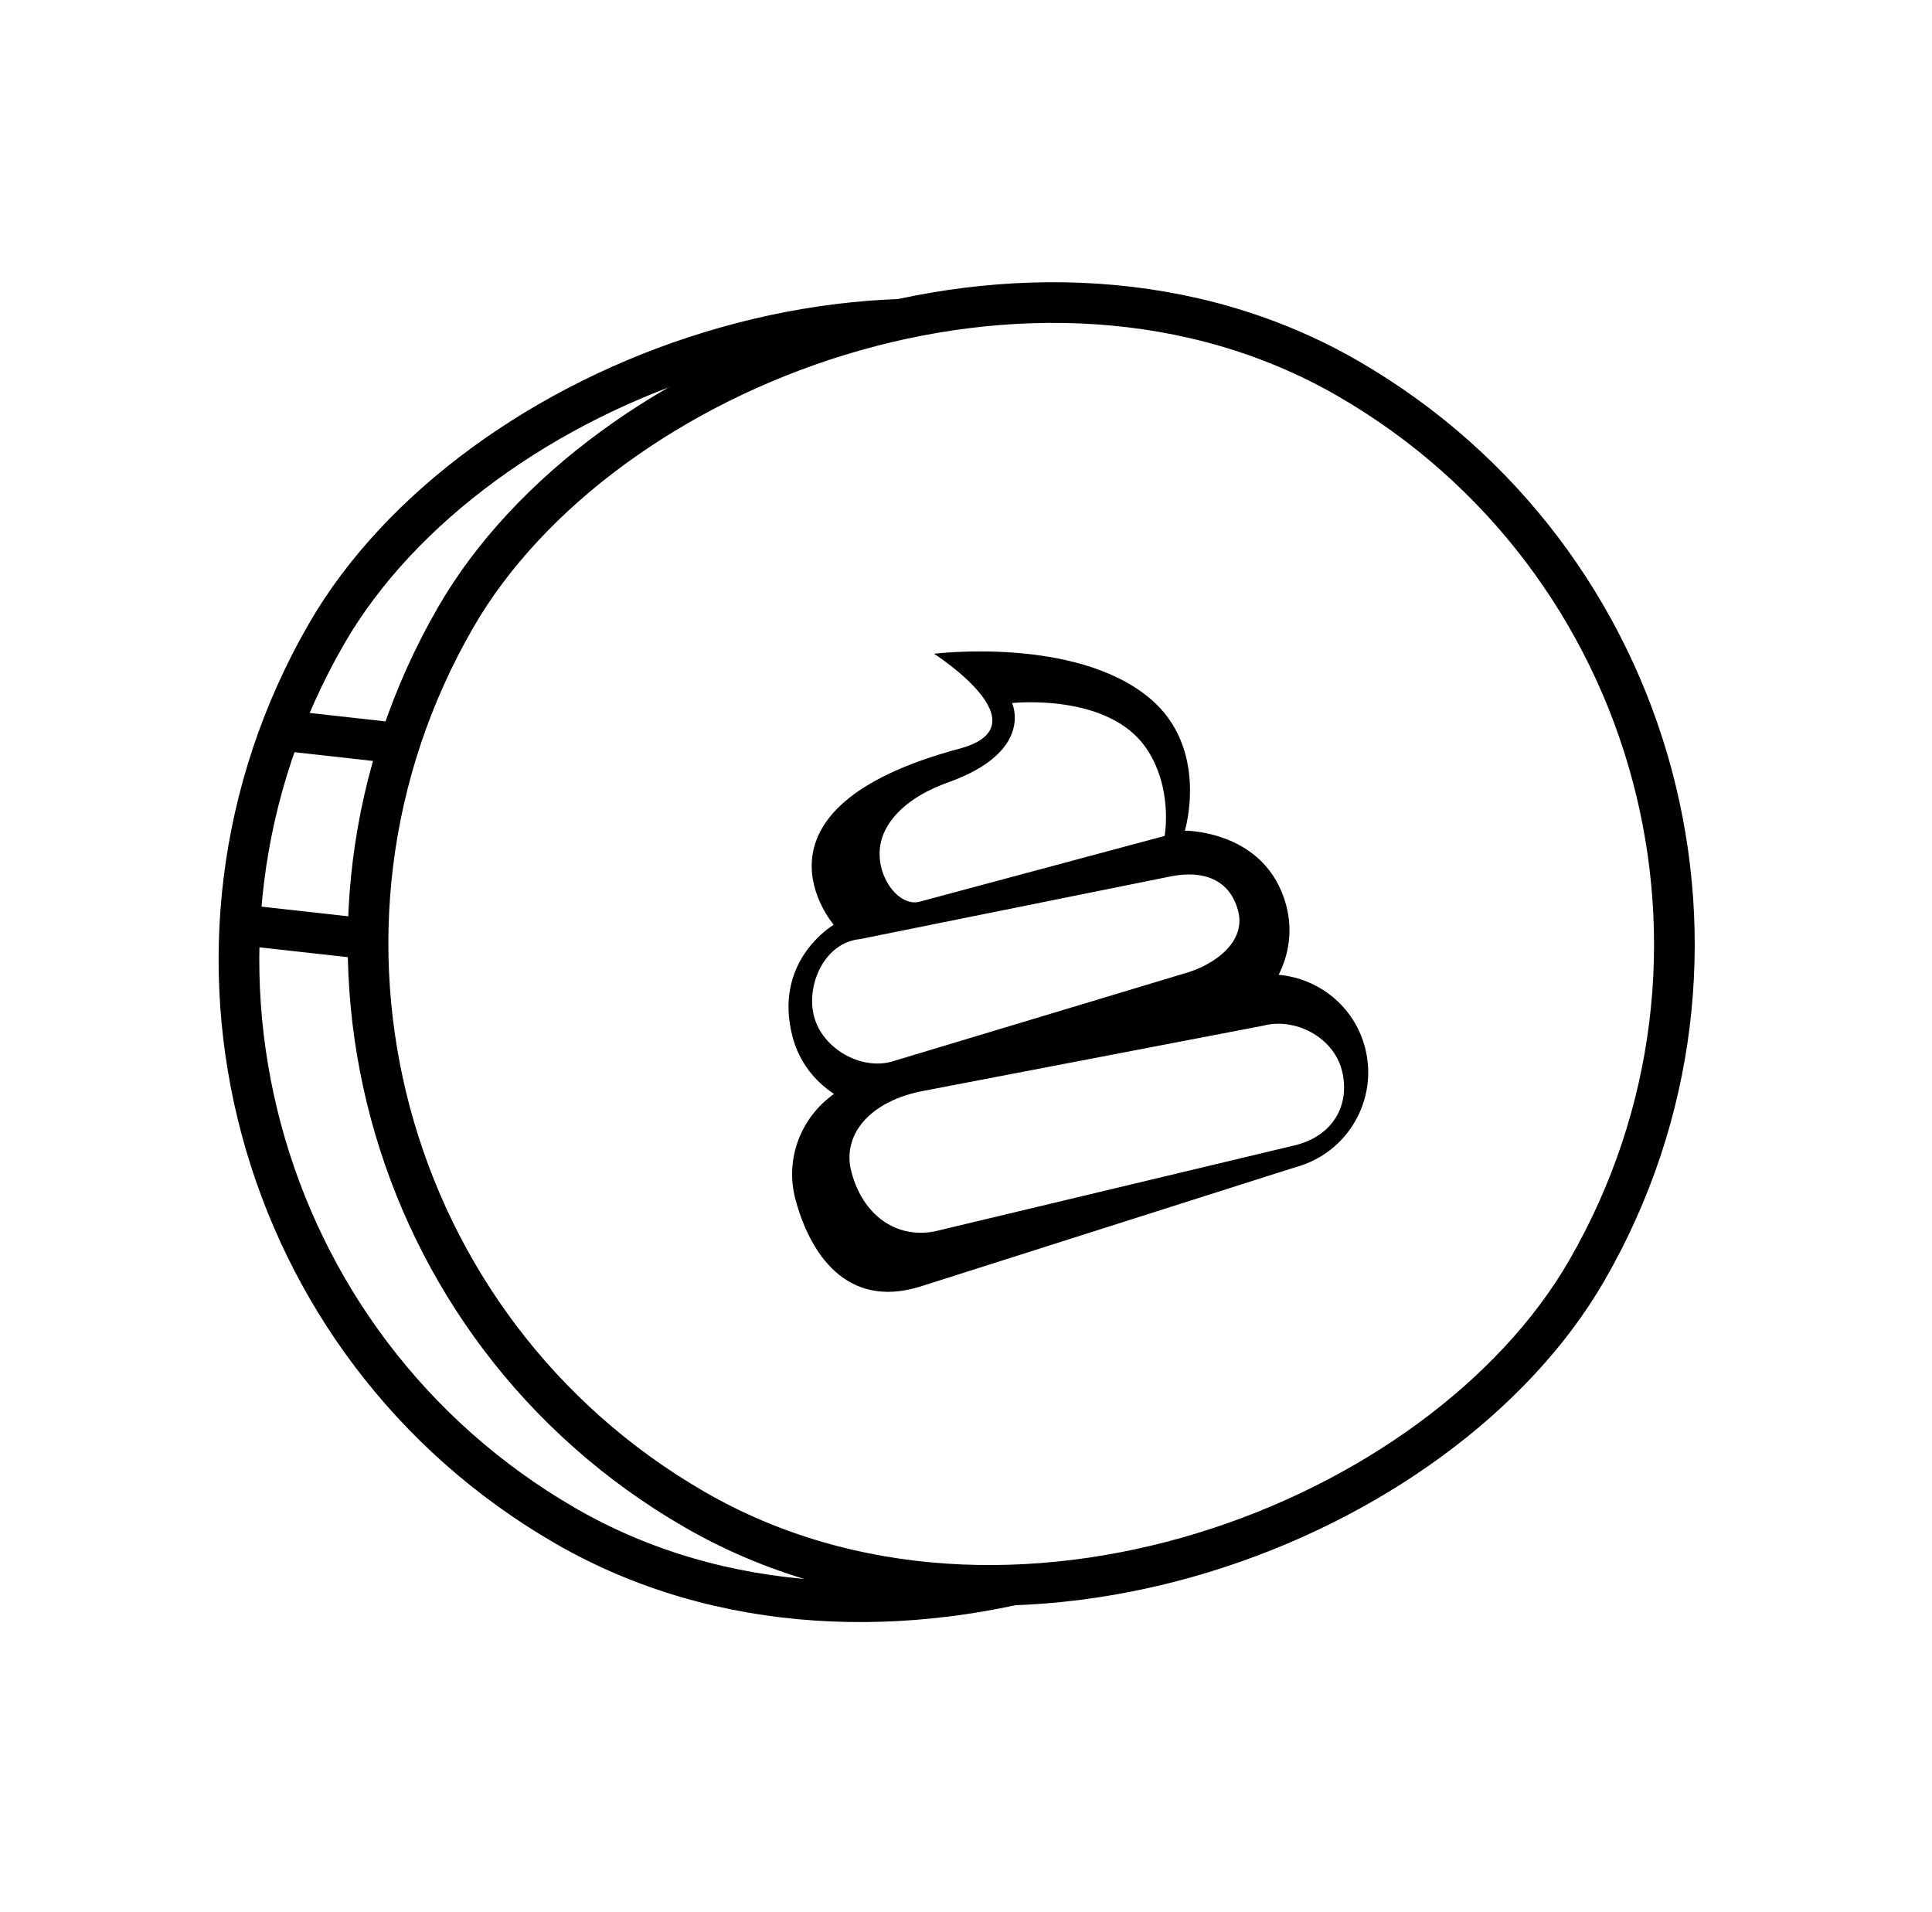 <svg width="95" height="94" viewBox="0 0 95 94" fill="none" xmlns="http://www.w3.org/2000/svg">
<g filter="url(#filter0_b_447_2018)">
<rect width="64.227" height="64.227" rx="32.114" transform="matrix(-0.866 -0.5 -0.5 0.866 87.735 35.465)" fill="white"/>
<rect width="64.227" height="64.227" rx="32.114" transform="matrix(-0.866 -0.5 -0.5 0.866 87.735 35.465)" stroke="black" stroke-width="2"/>
<path d="M40.198 45.746C39.686 44.09 39.792 42.23 40.628 40.782C42.177 38.1 45.138 37.56 47.897 39.153C50.657 40.747 52.178 43.858 50.341 47.04C49.434 48.612 47.943 49.609 46.31 49.849C48.705 52.787 46.625 55.5 45.43 58.513L44.145 57.772L43.55 57.428L34.015 51.923L33.689 51.735L33.305 51.513C35.126 48.803 37.063 45.043 40.198 45.746ZM49.254 46.203C50.368 44.273 49.393 42.245 47.407 41.099C45.422 39.952 42.576 40.056 41.315 42.24C40.424 43.783 40.937 46.059 42.922 47.206C45.12 48.474 48.14 48.132 49.254 46.203ZM43.977 56.673C45.199 54.572 46.742 52.158 45.456 49.911C44.565 49.895 43.654 49.654 42.791 49.155C42.097 48.754 41.517 48.195 41.062 47.538C38.681 47.202 37.491 47.357 34.967 50.632L43.977 56.673Z" fill="black"/>
</g>
<g filter="url(#filter1_b_447_2018)">
<rect width="64.227" height="64.227" rx="32.114" transform="matrix(-0.866 -0.5 -0.5 0.866 94.082 34.661)" fill="white"/>
<rect width="64.227" height="64.227" rx="32.114" transform="matrix(-0.866 -0.5 -0.5 0.866 94.082 34.661)" stroke="black" stroke-width="2"/>
<g clip-path="url(#clip0_447_2018)">
<path d="M44.698 44.478C44.728 44.469 44.744 44.464 44.752 44.462C44.735 44.467 44.698 44.478 44.698 44.478Z" fill="black"/>
<path d="M44.752 44.461C44.763 44.458 44.761 44.458 44.752 44.461V44.461Z" fill="black"/>
<path d="M41.011 53.788C40.052 53.161 39.3 52.206 38.98 51.012C37.966 47.226 40.996 45.471 40.996 45.471C40.996 45.471 36.086 39.784 47.178 36.812C51.44 35.669 45.928 32.145 45.928 32.145C45.928 32.145 52.844 31.276 56.511 34.311C59.496 36.781 58.262 40.844 58.262 40.844C58.262 40.844 62.254 40.812 63.245 44.511C63.565 45.704 63.392 46.907 62.874 47.93C64.835 48.107 66.573 49.463 67.112 51.477C67.803 54.054 66.274 56.702 63.696 57.392L45.263 63.256C41.575 64.408 39.805 61.556 39.115 58.978C38.575 56.965 39.401 54.922 41.011 53.788ZM56.371 36.803C54.51 34.048 49.764 34.568 49.764 34.568C49.764 34.568 50.895 36.945 46.622 38.469C44.631 39.178 43.578 40.301 43.321 41.383C42.943 42.97 44.179 44.648 45.244 44.329L57.267 41.102C57.267 41.102 57.699 38.768 56.371 36.803ZM57.598 43.085L42.283 46.176C40.533 46.345 39.617 48.445 40.032 49.992C40.446 51.538 42.285 52.618 43.831 52.204L58.159 47.888C59.706 47.473 61.292 46.321 60.878 44.776C60.463 43.229 59.156 42.785 57.598 43.085ZM45.929 60.554L63.539 56.346C65.647 55.889 66.408 54.216 65.975 52.6C65.541 50.981 63.67 50.015 62.101 50.435L45.474 53.625C42.805 54.107 41.369 55.771 41.869 57.636C42.437 59.755 44.047 60.895 45.929 60.554Z" fill="black"/>
</g>
</g>
<line x1="11.782" y1="45.467" x2="17.619" y2="46.115" stroke="black" stroke-width="2"/>
<line x1="14.376" y1="35.968" x2="20.212" y2="36.617" stroke="black" stroke-width="2"/>
<defs>
<filter id="filter0_b_447_2018" x="-80" y="-76.649" width="247.735" height="247.736" filterUnits="userSpaceOnUse" color-interpolation-filters="sRGB">
<feFlood flood-opacity="0" result="BackgroundImageFix"/>
<feGaussianBlur in="BackgroundImageFix" stdDeviation="40"/>
<feComposite in2="SourceAlpha" operator="in" result="effect1_backgroundBlur_447_2018"/>
<feBlend mode="normal" in="SourceGraphic" in2="effect1_backgroundBlur_447_2018" result="shape"/>
</filter>
<filter id="filter1_b_447_2018" x="-73.653" y="-77.453" width="247.735" height="247.736" filterUnits="userSpaceOnUse" color-interpolation-filters="sRGB">
<feFlood flood-opacity="0" result="BackgroundImageFix"/>
<feGaussianBlur in="BackgroundImageFix" stdDeviation="40"/>
<feComposite in2="SourceAlpha" operator="in" result="effect1_backgroundBlur_447_2018"/>
<feBlend mode="normal" in="SourceGraphic" in2="effect1_backgroundBlur_447_2018" result="shape"/>
</filter>
<clipPath id="clip0_447_2018">
<rect width="30.021" height="30.021" fill="white" transform="matrix(-0.966 0.259 0.259 0.966 60.828 28.031)"/>
</clipPath>
</defs>
</svg>

